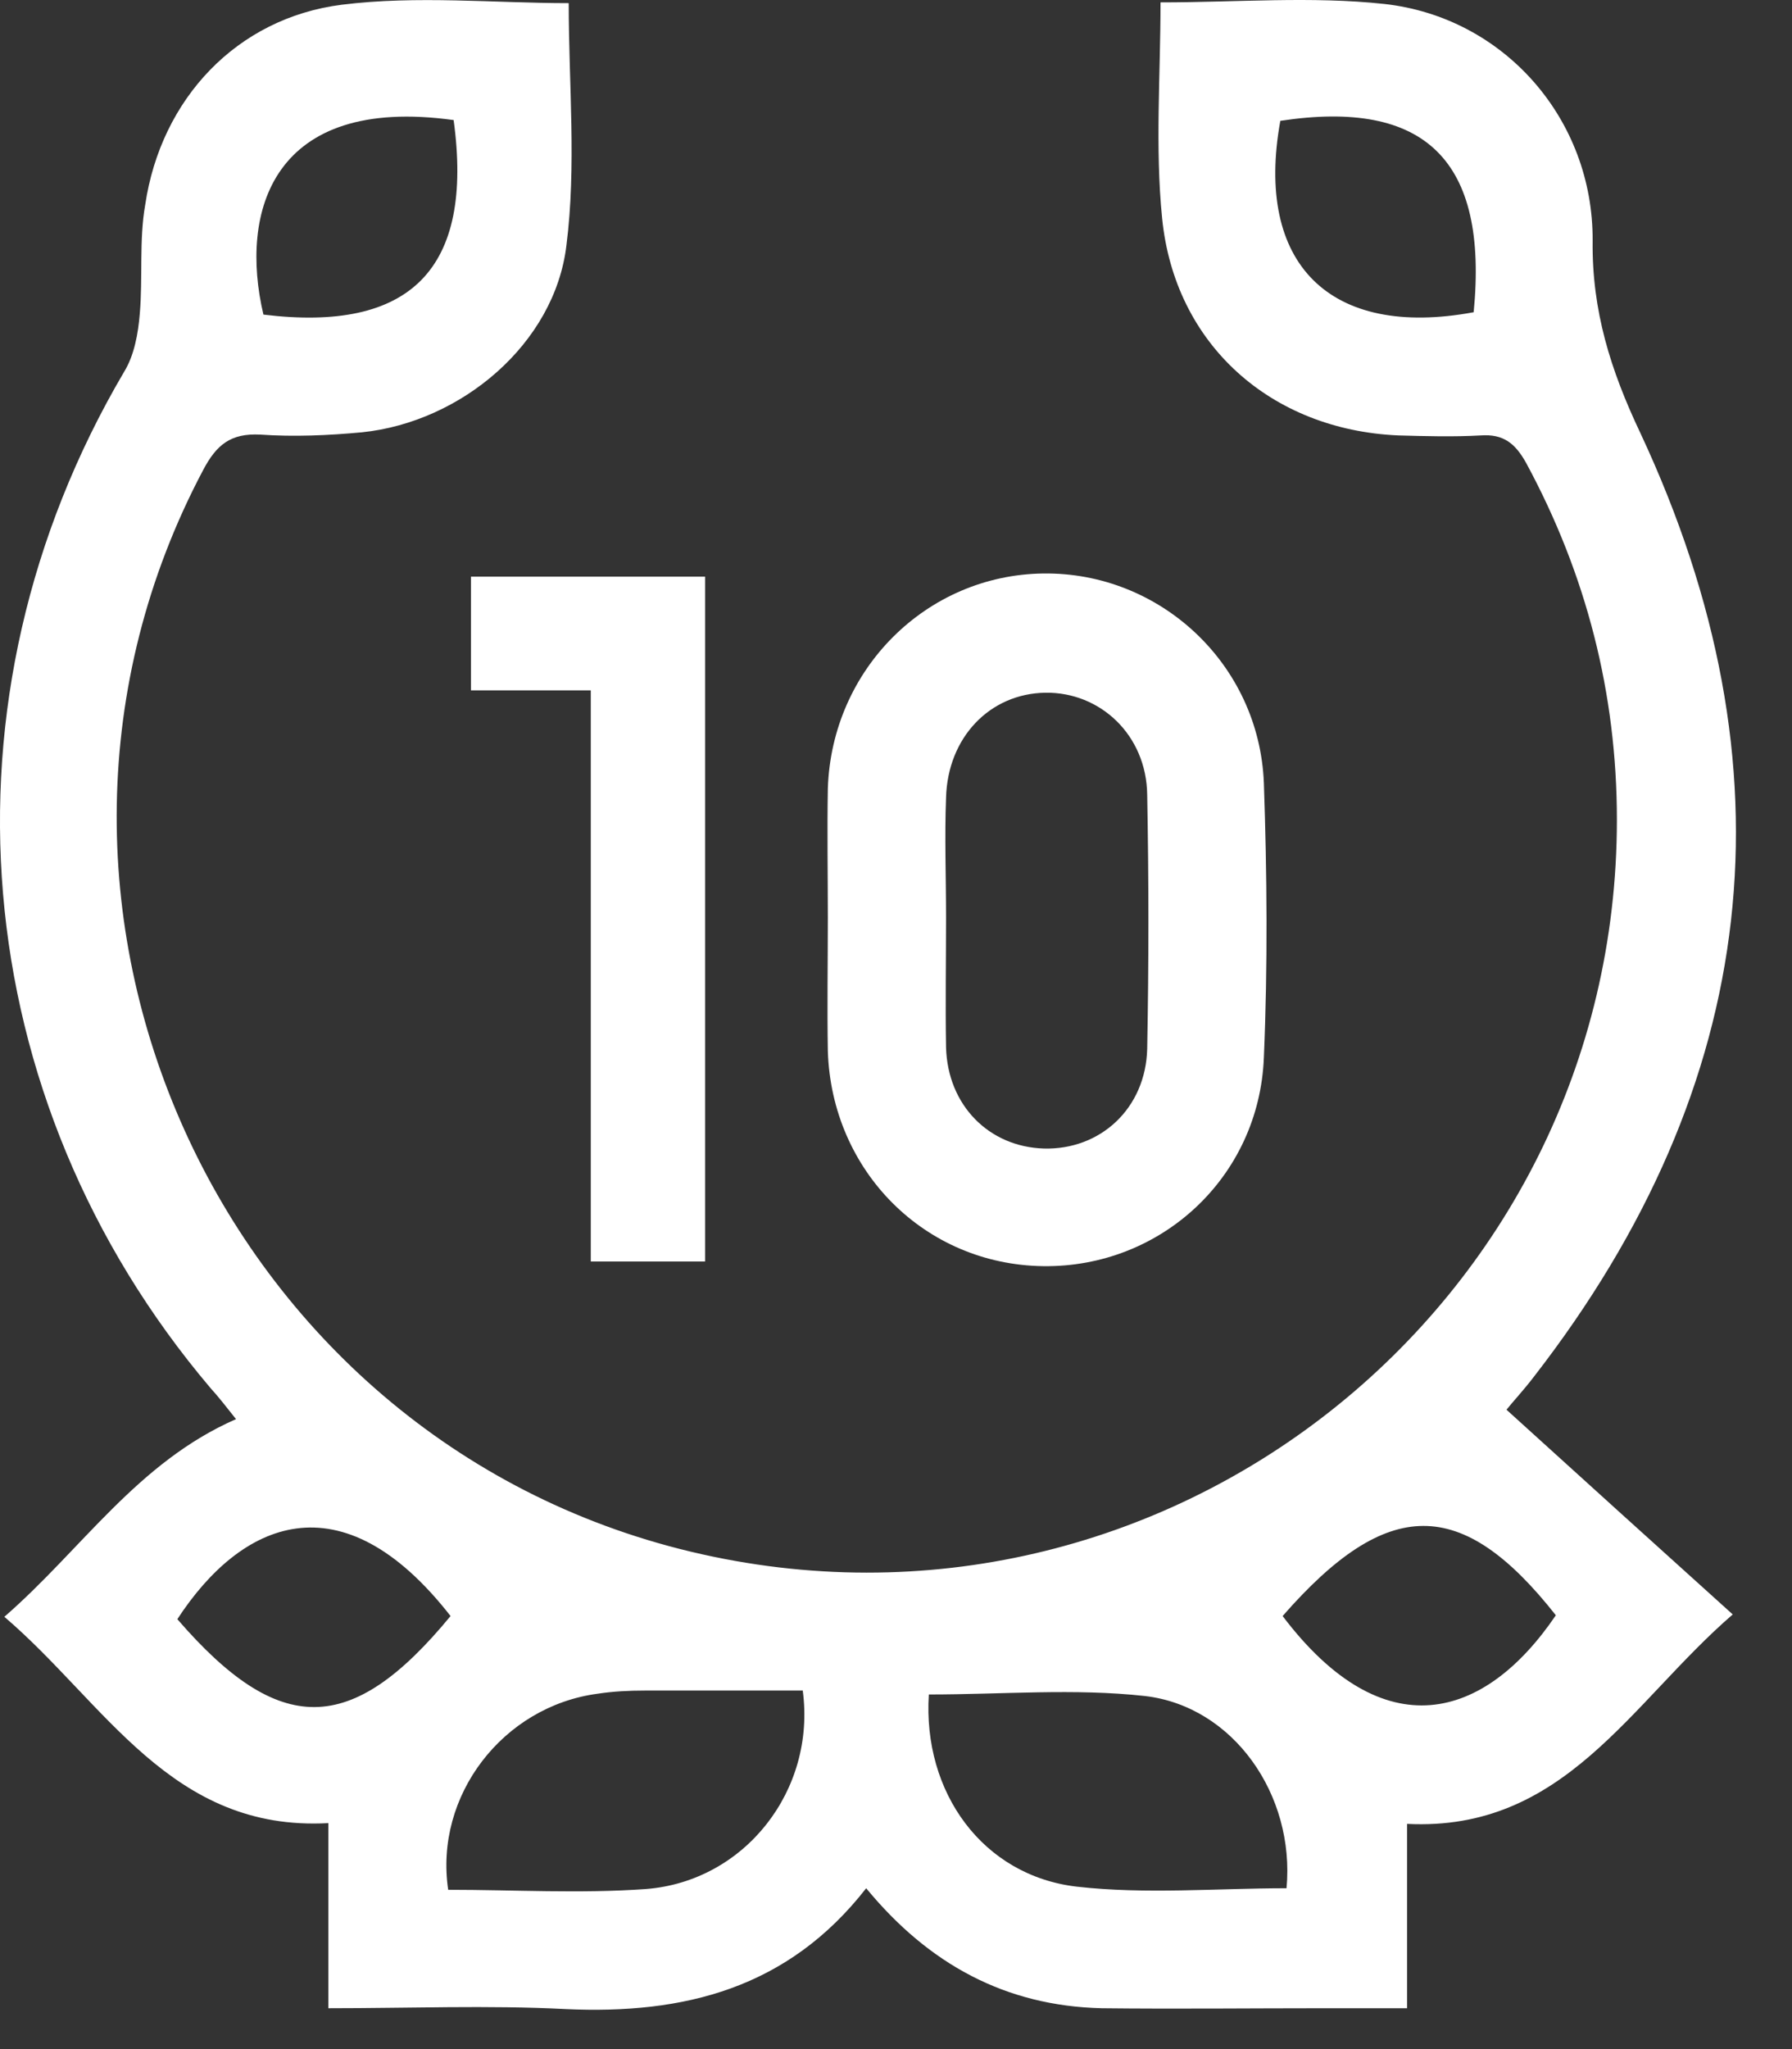 <svg width="28" height="32" viewBox="0 0 28 32" fill="none" xmlns="http://www.w3.org/2000/svg">
<rect x="0" y="0" width="28" height="32" fill="#333333" stroke="none"/>
<path d="M13.534 29.488C12.311 31.056 10.684 31.46 8.838 31.375C7.627 31.313 6.404 31.362 5.131 31.362C5.131 30.395 5.131 29.463 5.131 28.471C2.673 28.606 1.646 26.597 0.068 25.249C1.279 24.196 2.147 22.836 3.688 22.162C3.541 21.978 3.419 21.819 3.285 21.672C-0.544 17.151 -1.07 10.916 1.939 5.807C2.098 5.55 2.159 5.207 2.184 4.901C2.233 4.337 2.172 3.749 2.269 3.198C2.514 1.544 3.7 0.282 5.339 0.074C6.514 -0.073 7.724 0.049 8.886 0.049C8.886 1.323 9.009 2.585 8.85 3.835C8.666 5.366 7.211 6.591 5.657 6.751C5.131 6.8 4.593 6.824 4.067 6.787C3.603 6.763 3.382 6.947 3.175 7.339C-0.385 14.052 3.407 22.468 10.794 24.232C18.182 25.997 25.264 20.398 25.264 12.802C25.264 10.83 24.787 8.968 23.845 7.228C23.674 6.922 23.49 6.775 23.136 6.8C22.708 6.824 22.279 6.812 21.851 6.8C19.858 6.714 18.353 5.378 18.158 3.406C18.047 2.304 18.133 1.176 18.133 0.037C19.332 0.037 20.494 -0.061 21.631 0.062C23.503 0.27 24.897 1.862 24.885 3.761C24.872 4.852 25.166 5.783 25.631 6.763C28.077 11.994 27.514 16.931 23.967 21.5C23.808 21.709 23.625 21.905 23.539 22.015C24.701 23.069 25.851 24.11 27.074 25.212C25.472 26.597 24.444 28.606 21.986 28.483C21.986 29.463 21.986 30.37 21.986 31.362C21.533 31.362 21.117 31.362 20.702 31.362C19.54 31.362 18.378 31.375 17.216 31.362C15.711 31.326 14.513 30.676 13.534 29.488ZM12.543 26.401C11.7 26.401 10.88 26.401 10.073 26.401C9.828 26.401 9.584 26.413 9.339 26.45C7.859 26.646 6.783 28.042 7.003 29.512C8.03 29.512 9.07 29.574 10.097 29.5C11.638 29.378 12.752 27.957 12.543 26.401ZM14.513 26.462C14.415 27.993 15.357 29.292 16.824 29.463C17.901 29.586 19.014 29.488 20.102 29.488C20.237 28.03 19.271 26.646 17.889 26.486C16.788 26.364 15.662 26.462 14.513 26.462ZM7.088 1.875C4.251 1.483 3.737 3.308 4.116 4.913C6.416 5.195 7.406 4.202 7.088 1.875ZM23.026 4.876C23.258 2.5 22.267 1.544 20.005 1.887C19.601 4.117 20.775 5.293 23.026 4.876ZM7.04 25.237C5.327 23.044 3.762 23.767 2.771 25.286C4.361 27.124 5.486 27.124 7.04 25.237ZM20.041 25.237C21.619 27.32 23.197 26.866 24.31 25.225C22.842 23.363 21.68 23.363 20.041 25.237Z" fill="white"/>
<path d="M12.935 14.334C12.935 13.66 12.923 12.986 12.935 12.313C12.996 10.45 14.476 8.98 16.299 8.956C18.121 8.931 19.674 10.365 19.748 12.227C19.797 13.648 19.809 15.081 19.748 16.515C19.674 18.389 18.133 19.798 16.299 19.773C14.452 19.749 12.996 18.291 12.935 16.417C12.923 15.718 12.935 15.032 12.935 14.334ZM14.782 14.334C14.782 15.008 14.77 15.682 14.782 16.355C14.806 17.262 15.455 17.911 16.311 17.936C17.192 17.96 17.901 17.311 17.925 16.38C17.95 15.057 17.95 13.734 17.925 12.411C17.913 11.479 17.192 10.806 16.335 10.818C15.467 10.83 14.806 11.516 14.782 12.46C14.758 13.06 14.782 13.697 14.782 14.334Z" fill="white"/>
<path d="M9.231 10.781C8.534 10.781 7.971 10.781 7.359 10.781C7.359 10.181 7.359 9.617 7.359 9.005C8.546 9.005 9.757 9.005 11.017 9.005C11.017 12.557 11.017 16.11 11.017 19.7C10.429 19.7 9.879 19.7 9.231 19.7C9.231 16.747 9.231 13.807 9.231 10.781Z" fill="white"/>
</svg>
